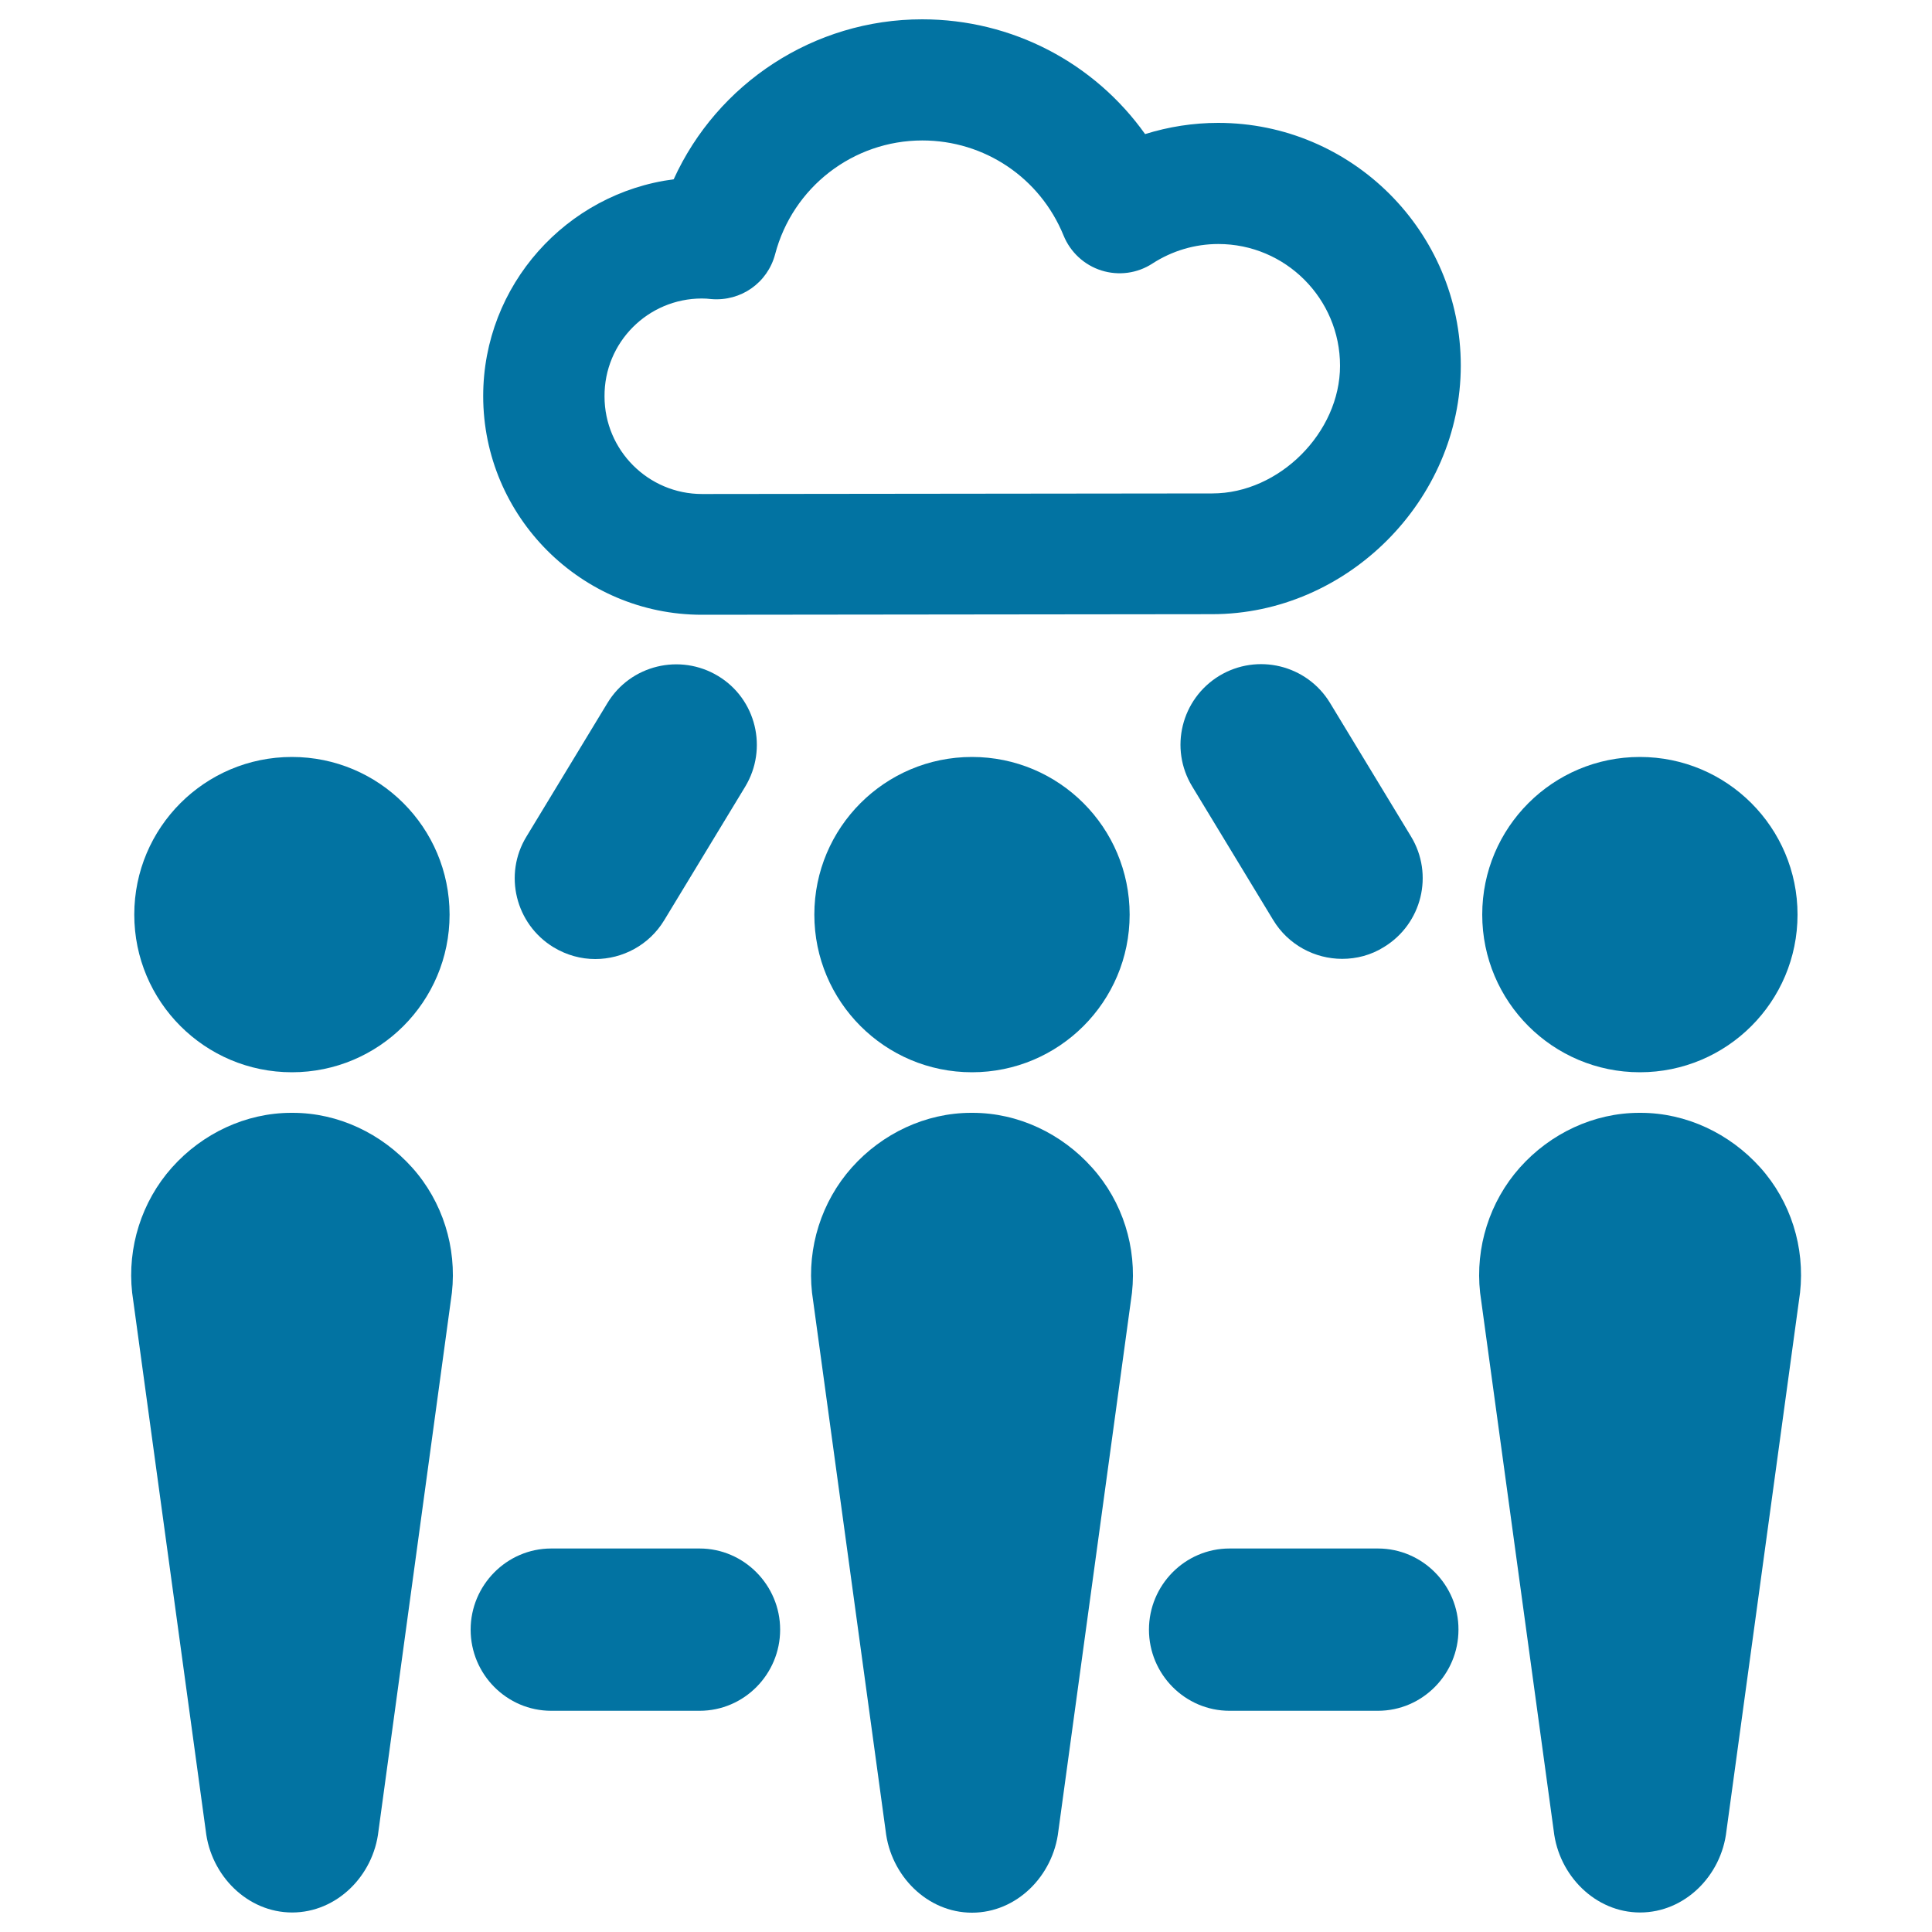 <svg xmlns="http://www.w3.org/2000/svg" viewBox="0 0 1000 1000" style="fill:#0273a2">
<title>Connection To The Cloud SVG icon</title>
<g><g><path d="M362.1,801.5h-76.8c-23,0-41.7,19-41.7,42c0,23.1,18.7,42,41.7,42h76.8c23.1,0,41.7-19,41.7-42C403.8,820.5,385.1,801.5,362.1,801.5z"/><path d="M713.2,801.5h-76.8c-23.1,0-41.7,19-41.7,42c0,23.1,18.7,42,41.7,42h76.8c23.1,0,41.7-19,41.7-42C755,820.5,736.3,801.5,713.2,801.5z"/><path d="M363.3,318.2l264.1-0.3c69.8,0,128.7-58.9,128.7-128.7c0-69.3-56.4-125.6-125.6-125.6c-12.9,0-25.6,2-37.8,5.8C566.5,32.6,524,10,477.3,10c-56,0-106,33.1-128.6,82.8c-55.5,7.2-98.6,54.8-98.6,112.2C250.1,267.4,300.9,318.2,363.3,318.2z M363.3,154.5c1.6,0,3.2,0.1,4.8,0.3c15.5,1.3,29.2-8.5,33.1-23.2c9.1-34.7,40.4-58.9,76.2-58.9c32.2,0,60.9,19.3,73.1,49.2c3.5,8.6,10.7,15.3,19.6,18.1c8.9,2.8,18.6,1.5,26.4-3.6c10.2-6.6,22-10.1,34.1-10.1c34.8,0,63,28.3,63,63c0,34.6-31.5,66.1-66.1,66.1l-264.1,0.3c-27.9,0-50.5-22.7-50.5-50.5C312.7,177.2,335.4,154.5,363.3,154.5z"/><path d="M286.5,490.3c6.8,4.1,14.2,6.1,21.6,6.1c14.1,0,27.9-7.2,35.7-20.1l41.9-69.1c11.9-19.7,5.7-45.4-14-57.3c-19.7-11.9-45.4-5.7-57.3,14L272.5,433C260.5,452.6,266.8,478.3,286.5,490.3z"/><path d="M631.1,349.8c-19.7,12-26,37.6-14,57.3l41.9,69.1c7.8,12.9,21.6,20.1,35.7,20.1c7.4,0,14.9-1.9,21.6-6.1c19.7-12,26-37.6,14-57.3l-41.9-69.1C676.4,344.1,650.8,337.9,631.1,349.8z"/><g><path d="M503.4,576c-0.1,0-0.6,0-0.7,0c-23.6,0-46.1,10.7-61.8,28.3s-23.2,41.4-20.6,64.8l38.1,278.5C461,970.9,480,990,503.1,990c23.1,0,42-19,44.7-42.2l38.1-278.6c2.6-23.5-4.8-47.2-20.6-64.8C549.5,586.7,527,576,503.4,576z"/><circle cx="503.1" cy="473.4" r="81.6"/></g><g><path d="M849.2,576c-0.1,0-0.6,0-0.7,0c-23.6,0-46.1,10.7-61.8,28.3s-23.2,41.4-20.6,64.8l38.1,278.5c2.6,23.2,21.6,42.3,44.7,42.3c23.1,0,42.1-19,44.7-42.2l38.1-278.6c2.6-23.5-4.8-47.2-20.6-64.8C895.3,586.7,872.8,576,849.2,576z"/><circle cx="848.8" cy="473.4" r="81.6"/></g><g><path d="M151.5,576c-0.1,0-0.6,0-0.7,0c-23.6,0-46.1,10.7-61.8,28.3s-23.2,41.4-20.6,64.8l38.1,278.5c2.6,23.2,21.6,42.3,44.7,42.3c23.1,0,42.1-19,44.7-42.2l38-278.6c2.6-23.4-4.8-47.2-20.6-64.8S175.1,576,151.5,576z"/><circle cx="151.1" cy="473.4" r="81.6"/></g></g></g>
</svg>